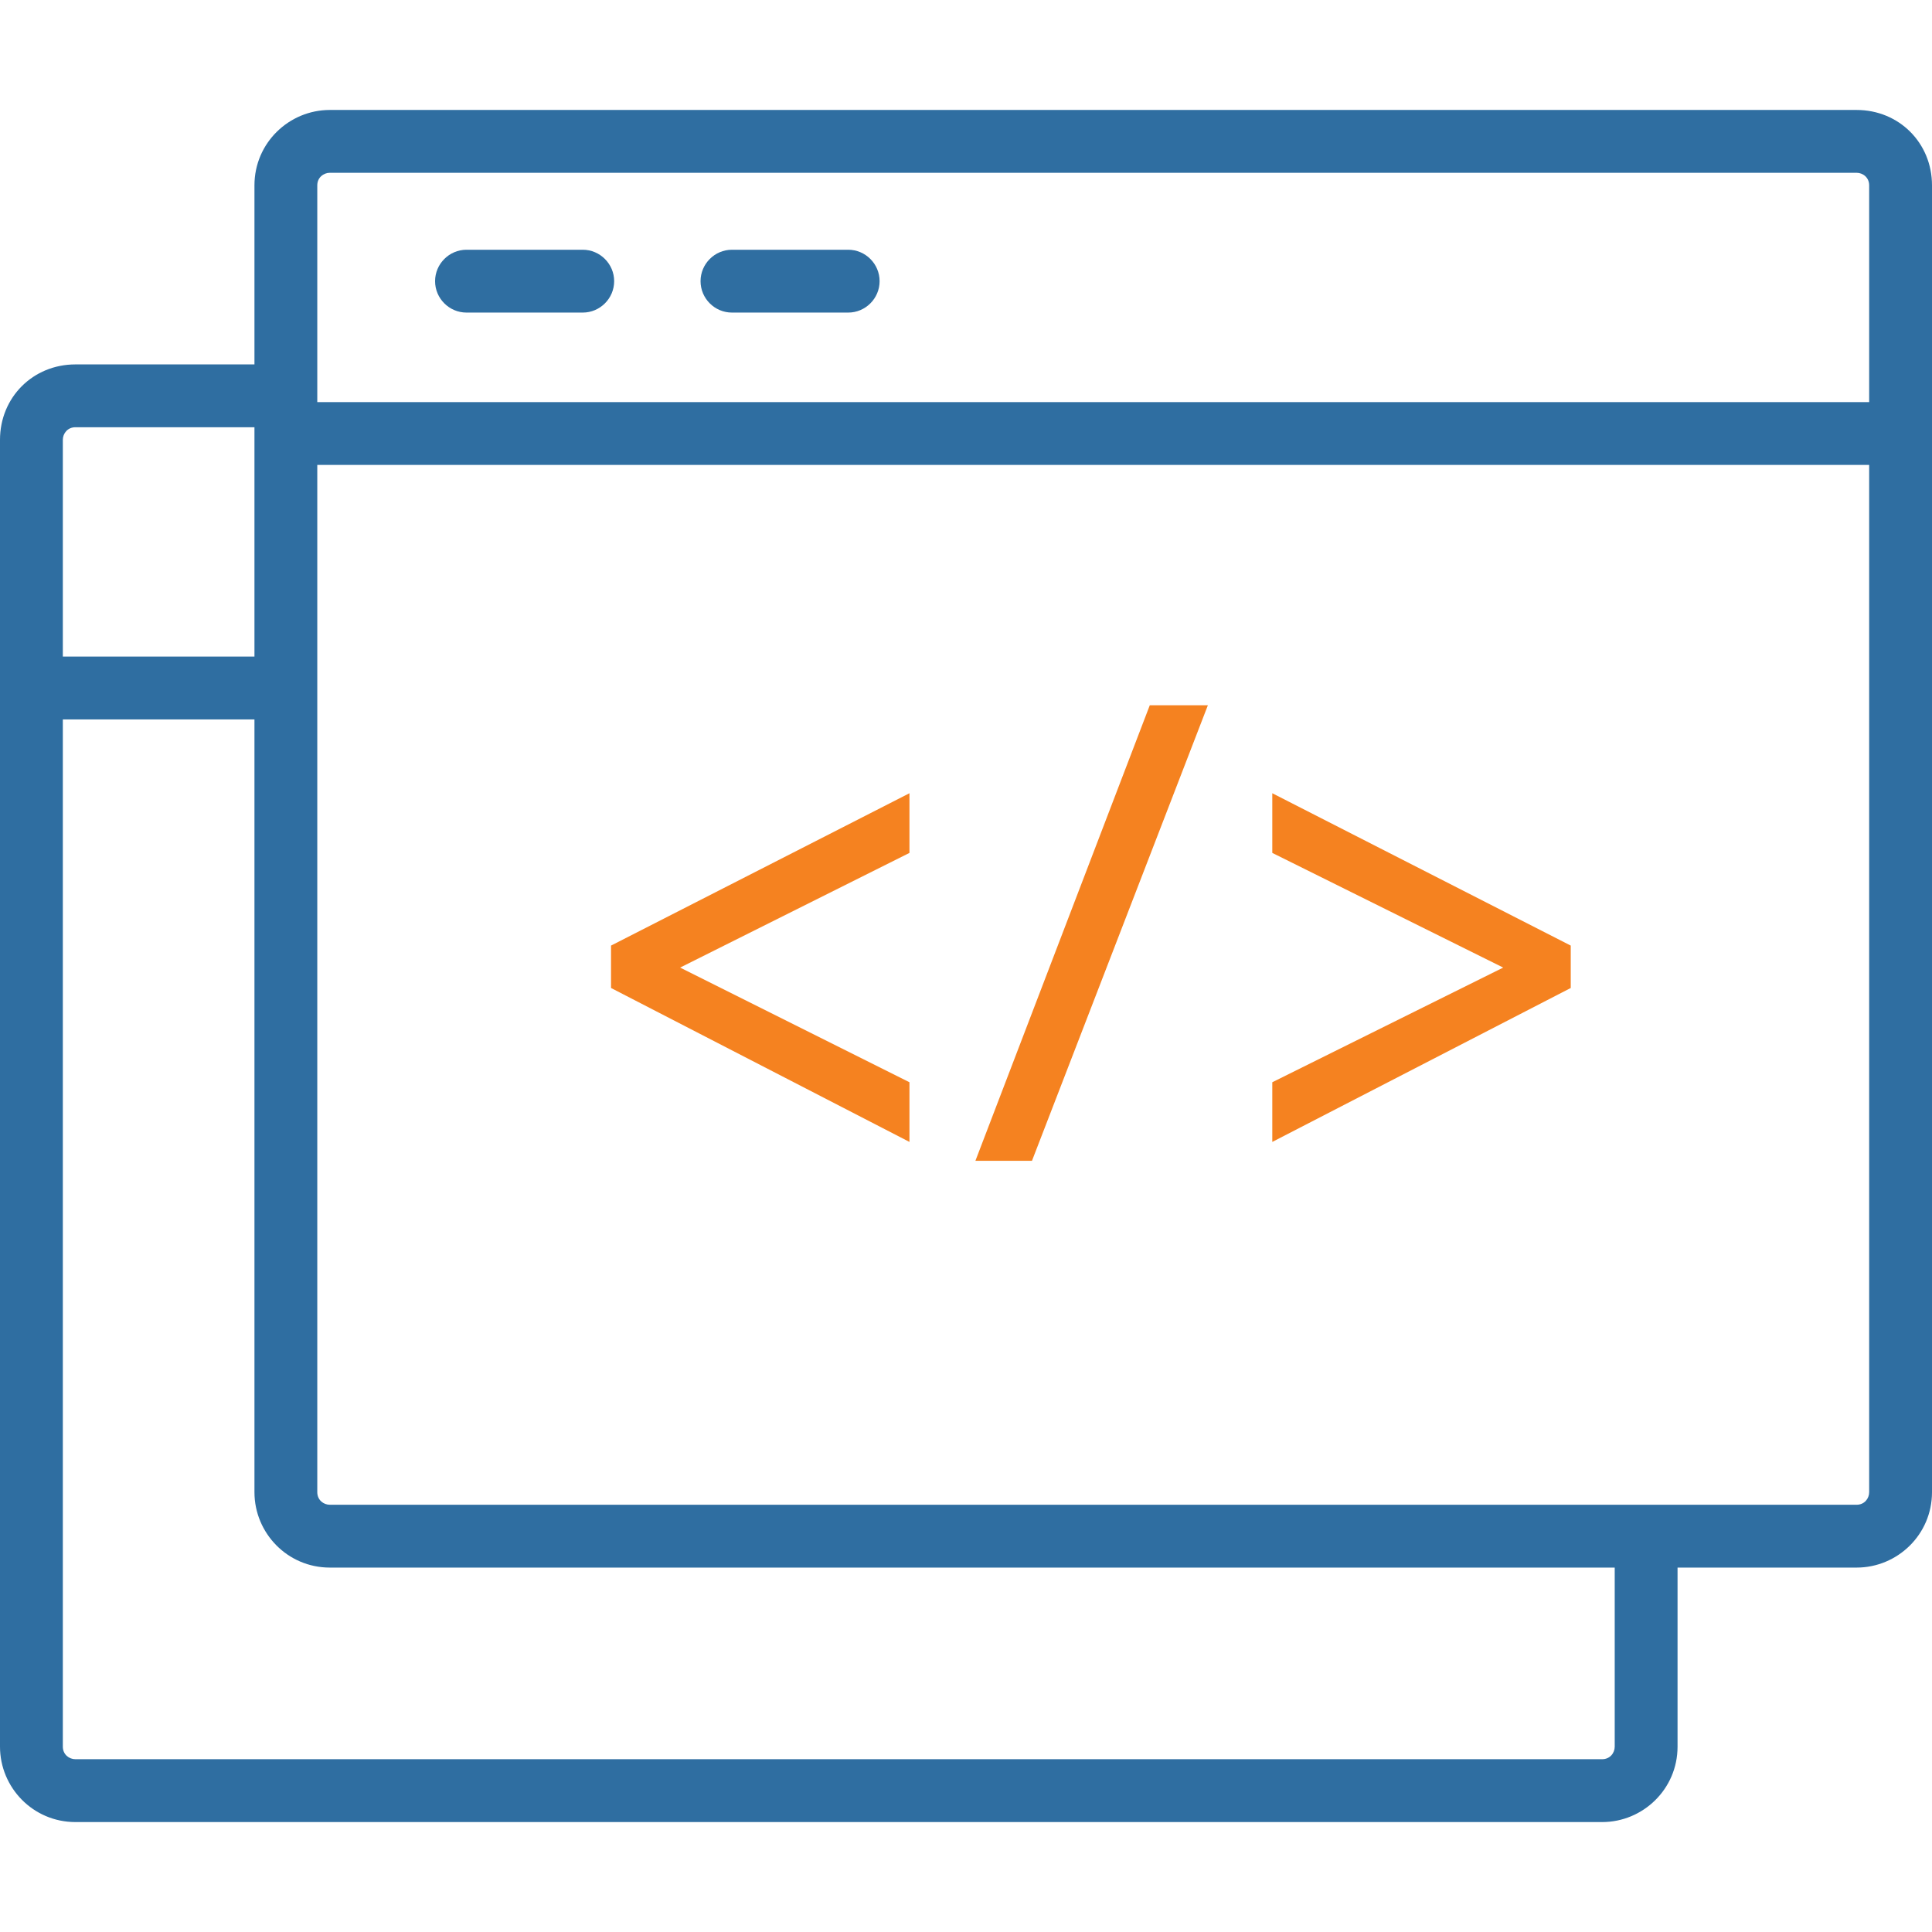 <svg width="71" height="71" viewBox="0 0 71 71" fill="none" xmlns="http://www.w3.org/2000/svg">
<path d="M68.229 4.041H12.122C10.621 4.041 9.351 5.253 9.351 6.811V13.392H2.771C1.212 13.392 0 14.604 0 16.163V64.189C0 65.689 1.212 66.96 2.771 66.96H58.878C60.379 66.96 61.649 65.747 61.649 64.189V57.608H68.229C69.73 57.608 71 56.396 71 54.837V6.811C71 5.253 69.788 4.041 68.229 4.041ZM12.122 6.35H68.229C68.46 6.35 68.691 6.523 68.691 6.811V14.777H11.66V6.811C11.66 6.523 11.891 6.35 12.122 6.35ZM2.771 15.701H9.351V24.129H2.309V16.163C2.309 15.932 2.482 15.701 2.771 15.701ZM59.34 64.189C59.34 64.42 59.167 64.65 58.878 64.65H2.771C2.54 64.65 2.309 64.477 2.309 64.189V26.438H9.351V54.837C9.351 56.338 10.563 57.608 12.122 57.608H59.34V64.189ZM68.229 55.299H12.122C11.891 55.299 11.66 55.126 11.66 54.837V17.086H68.691V54.837C68.691 55.068 68.518 55.299 68.229 55.299Z" fill="#2F6EA1"/>
<path d="M21.416 11.487H17.144C16.509 11.487 15.989 10.968 15.989 10.333C15.989 9.698 16.509 9.178 17.144 9.178H21.416C22.05 9.178 22.57 9.698 22.57 10.333C22.57 10.968 22.05 11.487 21.416 11.487ZM31.171 11.487H26.899C26.264 11.487 25.745 10.968 25.745 10.333C25.745 9.698 26.264 9.178 26.899 9.178H31.171C31.806 9.178 32.325 9.698 32.325 10.333C32.325 10.968 31.806 11.487 31.171 11.487Z" fill="#2F6EA1"/>
<path d="M22.455 36.308L33.422 41.965V39.772L24.994 35.558L33.422 31.344V29.151L22.455 34.75V36.308ZM35.846 42.658H37.925L44.389 25.918H42.254L35.846 42.658ZM46.756 29.151V31.344L55.242 35.558L46.756 39.772V41.965L57.724 36.308V34.75L46.756 29.151Z" fill="#F58220"/>
</svg>
